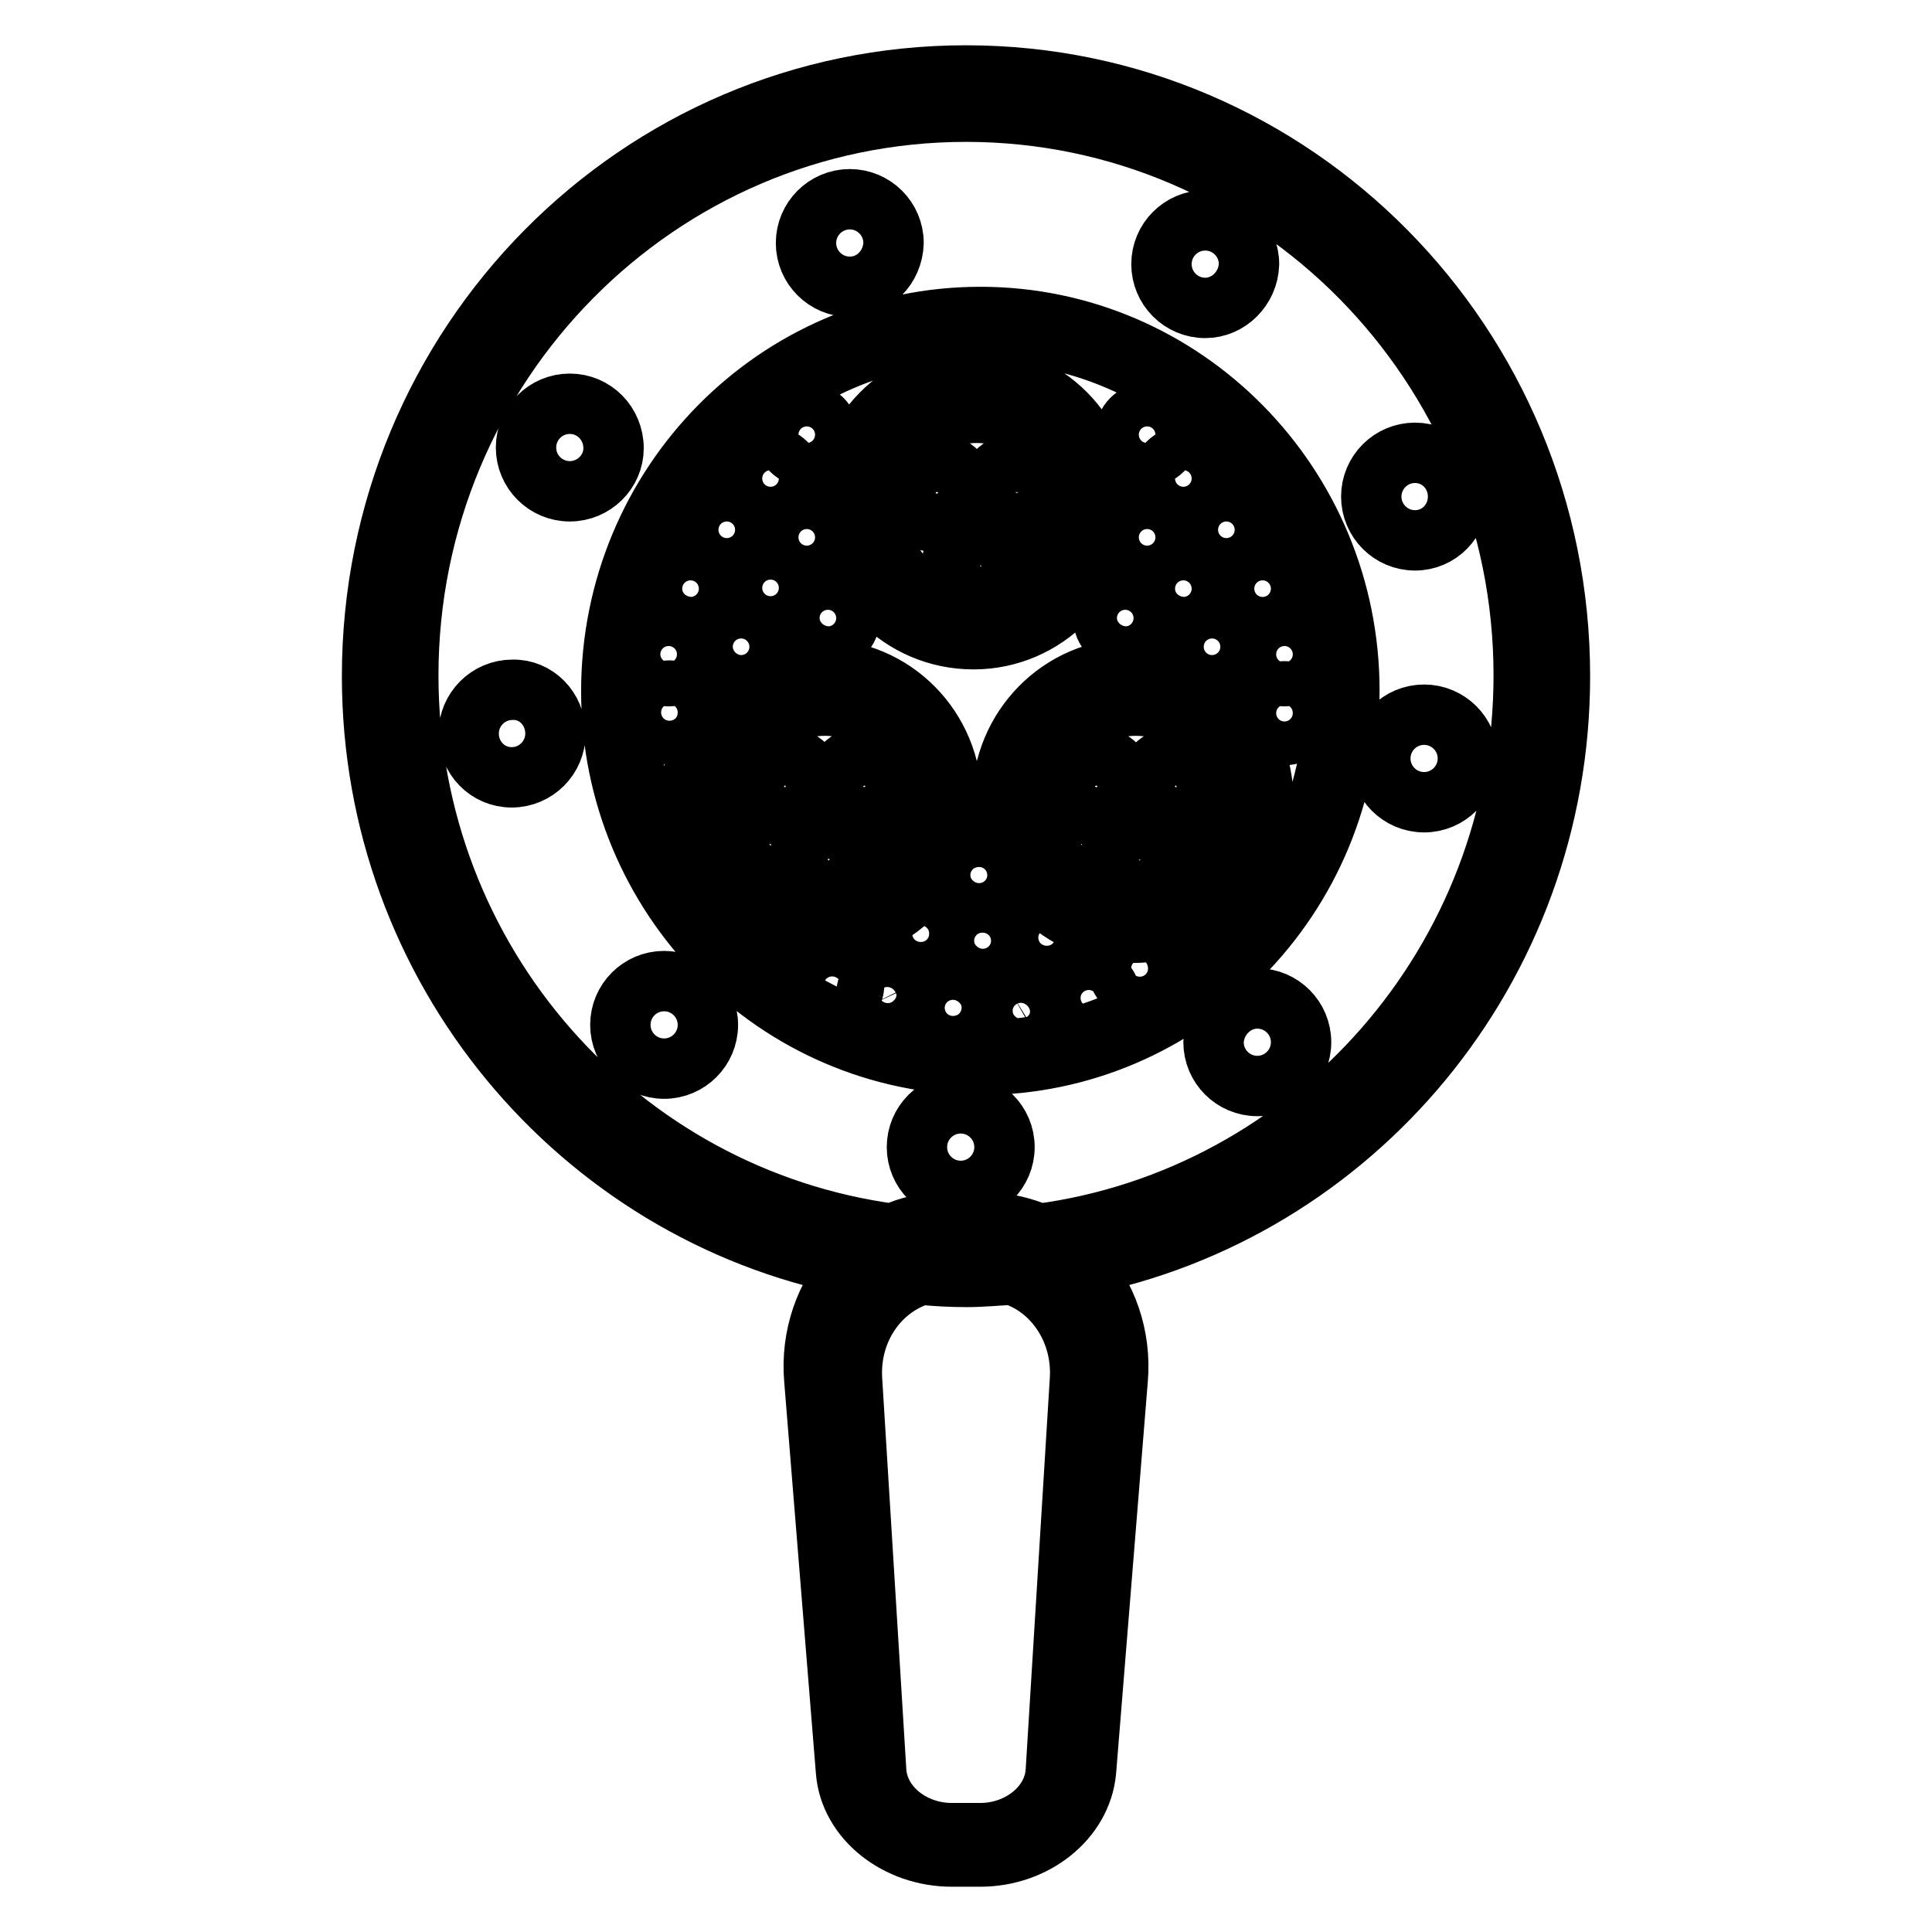 <?xml version="1.0" encoding="utf-8"?>
<!-- Svg Vector Icons : http://www.onlinewebfonts.com/icon -->
<!DOCTYPE svg PUBLIC "-//W3C//DTD SVG 1.1//EN" "http://www.w3.org/Graphics/SVG/1.1/DTD/svg11.dtd">
<svg version="1.1" xmlns="http://www.w3.org/2000/svg" xmlns:xlink="http://www.w3.org/1999/xlink" x="0px" y="0px" viewBox="0 0 256 256" enable-background="new 0 0 256 256" xml:space="preserve">
<g><g><path stroke-width="8" fill-opacity="0" stroke="#000000"  d="M143.1,167.7c3.5,3.9,5.5,9.3,5,15.1l-4.2,51.9c-0.6,6.4-6.8,11.3-14,11.3h-3.8c-7.2,0-13.5-4.9-14-11.3l-4.2-51.9c-0.5-5.8,1.5-11.2,5-15.1c-36.2-7.1-63.6-39.4-63.6-78.1c0-44,35.2-79.6,78.7-79.6c43.5,0,78.7,35.6,78.7,79.6C206.7,128.4,179.3,160.6,143.1,167.7z M112.9,182.8l3.2,51.9c0.3,4.6,4.8,8.2,10,8.2h3.8c5.2,0,9.7-3.6,10-8.2l3.2-51.9c0.4-6.5-3.5-12.2-9-13.9c-2,0.1-4,0.3-6,0.3s-4-0.1-6-0.3C116.4,170.6,112.5,176.3,112.9,182.8z M128,14.8c-40.8,0-73.9,33.5-73.9,74.7c0,38,28,69.2,64.2,74c2.1-1,4.4-1.5,7-1.5h5.4c2.5,0,4.8,0.6,7,1.5c36.2-4.8,64.2-36.1,64.2-74C201.9,48.3,168.8,14.8,128,14.8z M187.5,71.6c-3.2,0-5.8-2.6-5.8-5.8c0-3.2,2.6-5.8,5.8-5.8c3.2,0,5.7,2.6,5.7,5.8C193.2,69,190.7,71.6,187.5,71.6z M129.9,141.1c-27,0-48.9-22.2-48.9-49.5C81,64.2,102.9,42,129.9,42c27,0,48.9,22.2,48.9,49.5C178.9,118.9,156.9,141.1,129.9,141.1z M129.9,44c-26,0-47,21.3-47,47.6c0,26.3,21,47.6,47,47.6s47-21.3,47-47.6C176.9,65.3,155.9,44,129.9,44z M167.3,94.5c0-1.6,1.3-2.9,2.9-2.9c1.6,0,2.9,1.3,2.9,2.9c0,1.6-1.3,2.9-2.9,2.9C168.7,97.4,167.3,96.1,167.3,94.5z M170.2,89.6c-1.6,0-2.9-1.3-2.9-2.9c0-1.6,1.3-2.9,2.9-2.9c1.6,0,2.9,1.3,2.9,2.9C173.1,88.3,171.8,89.6,170.2,89.6z M167.3,80.9c-1.6,0-2.9-1.3-2.9-2.9c0-1.6,1.3-2.9,2.9-2.9c1.6,0,2.9,1.3,2.9,2.9C170.2,79.6,168.9,80.9,167.3,80.9z M162.5,73.1c-1.6,0-2.9-1.3-2.9-2.9c0-1.6,1.3-2.9,2.9-2.9s2.9,1.3,2.9,2.9C165.4,71.8,164.1,73.1,162.5,73.1z M156.8,66.3c-1.6,0-2.9-1.3-2.9-2.9c0-1.6,1.3-2.9,2.9-2.9c1.6,0,2.9,1.3,2.9,2.9C159.7,65,158.4,66.3,156.8,66.3z M152,60.5c-1.6,0-2.9-1.3-2.9-2.9c0-1.6,1.3-2.9,2.9-2.9c1.6,0,2.9,1.3,2.9,2.9C154.9,59.2,153.6,60.5,152,60.5z M152,81.9c0,1.6-1.3,2.9-2.9,2.9c-1.6,0-2.9-1.3-2.9-2.9c0-1.6,1.3-2.9,2.9-2.9C150.7,78.9,152,80.2,152,81.9z M129,84.7c-9.6,0-17.3-7.8-17.3-17.5c0-9.6,7.7-17.5,17.3-17.5c9.5,0,17.3,7.8,17.3,17.5C146.2,76.9,138.5,84.7,129,84.7z M129,51.5c-8.6,0-15.6,7-15.6,15.7S120.4,83,129,83s15.5-7,15.5-15.7C144.5,58.6,137.6,51.5,129,51.5z M129.4,80.9c-7.2,0-13-5.9-13-13.1c0-7.2,5.8-13.1,13-13.1c7.2,0,12.9,5.9,12.9,13.1C142.4,75,136.6,80.9,129.4,80.9z M124.1,61.4c-2.1,0-3.8,1.8-3.8,3.9c0,2.1,1.7,3.9,3.8,3.9c2.1,0,3.9-1.8,3.9-3.9C128,63.2,126.3,61.4,124.1,61.4z M126.1,75c0,2.1,1.7,3.9,3.9,3.9c2.1,0,3.9-1.8,3.9-3.9s-1.7-3.9-3.9-3.9C127.8,71.2,126.1,72.9,126.1,75z M134.7,61.4c-2.1,0-3.8,1.8-3.8,3.9c0,2.1,1.7,3.9,3.8,3.9c2.1,0,3.9-1.8,3.9-3.9C138.5,63.2,136.8,61.4,134.7,61.4z M112.6,81.9c0,1.6-1.3,2.9-2.9,2.9c-1.6,0-2.9-1.3-2.9-2.9c0-1.6,1.3-2.9,2.9-2.9C111.3,78.9,112.6,80.2,112.6,81.9z M106.9,74.1c-1.6,0-2.9-1.3-2.9-2.9c0-1.6,1.3-2.9,2.9-2.9c1.6,0,2.9,1.3,2.9,2.9C109.8,72.8,108.5,74.1,106.9,74.1z M106.9,60.5c-1.6,0-2.9-1.3-2.9-2.9c0-1.6,1.3-2.9,2.9-2.9c1.6,0,2.9,1.3,2.9,2.9C109.8,59.2,108.5,60.5,106.9,60.5z M105,63.4c0,1.6-1.3,2.9-2.9,2.9c-1.6,0-2.9-1.3-2.9-2.9c0-1.6,1.3-2.9,2.9-2.9C103.7,60.5,105,61.8,105,63.4z M96.3,73.1c-1.6,0-2.9-1.3-2.9-2.9c0-1.6,1.3-2.9,2.9-2.9s2.9,1.3,2.9,2.9C99.2,71.8,97.9,73.1,96.3,73.1z M94.4,78c0,1.6-1.3,2.9-2.9,2.9c-1.6,0-2.9-1.3-2.9-2.9c0-1.6,1.3-2.9,2.9-2.9C93.1,75,94.4,76.4,94.4,78z M91.5,86.7c0,1.6-1.3,2.9-2.9,2.9c-1.6,0-2.9-1.3-2.9-2.9c0-1.6,1.3-2.9,2.9-2.9C90.3,83.8,91.5,85.1,91.5,86.7z M88.7,91.5c1.6,0,2.9,1.3,2.9,2.9c0,1.6-1.3,2.9-2.9,2.9c-1.6,0-2.9-1.3-2.9-2.9C85.8,92.9,87.1,91.5,88.7,91.5z M101.1,85.7c0,1.6-1.3,2.9-2.9,2.9c-1.6,0-2.9-1.3-2.9-2.9c0-1.6,1.3-2.9,2.9-2.9C99.9,82.8,101.1,84.1,101.1,85.7z M102.1,75c1.6,0,2.9,1.3,2.9,2.9c0,1.6-1.3,2.9-2.9,2.9c-1.6,0-2.9-1.3-2.9-2.9C99.2,76.3,100.5,75,102.1,75z M108.8,88.7c9.6,0,17.3,7.8,17.3,17.5s-7.7,17.5-17.3,17.5c-9.5,0-17.3-7.8-17.3-17.5S99.3,88.7,108.8,88.7z M108.8,121.8c8.6,0,15.6-7,15.6-15.7s-7-15.7-15.6-15.7c-8.6,0-15.5,7-15.5,15.7S100.2,121.8,108.8,121.8z M109.3,93.5c7.2,0,12.9,5.9,12.9,13.1c0,7.2-5.8,13.1-12.9,13.1c-7.2,0-13-5.9-13-13.1C96.3,99.3,102.1,93.5,109.3,93.5z M118.4,104.2c0-2.1-1.7-3.9-3.9-3.9s-3.8,1.7-3.8,3.9s1.7,3.9,3.9,3.9C116.7,108.1,118.4,106.3,118.4,104.2z M109.8,117.8c2.1,0,3.9-1.8,3.9-3.9s-1.7-3.9-3.9-3.9c-2.1,0-3.9,1.8-3.9,3.9C105.9,116,107.7,117.8,109.8,117.8z M104,108.1c2.1,0,3.9-1.8,3.9-3.9s-1.7-3.9-3.9-3.9c-2.1,0-3.9,1.8-3.9,3.9S101.9,108.1,104,108.1z M108.9,127.9c1.4-0.8,3.1-0.3,3.9,1.1c0.8,1.4,0.3,3.2-1.1,4c-1.4,0.8-3.2,0.3-3.9-1.1C107,130.5,107.5,128.7,108.9,127.9z M116.2,129.3c1.4-0.8,3.2-0.3,3.9,1.1c0.8,1.4,0.3,3.2-1.1,4c-1.4,0.8-3.2,0.3-3.9-1.1C114.4,131.8,114.9,130,116.2,129.3z M120.6,121.2c1.4-0.8,3.1-0.3,3.9,1.1c0.8,1.4,0.3,3.2-1.1,3.9c-1.4,0.8-3.2,0.3-3.9-1.1C118.7,123.8,119.2,122,120.6,121.2z M124.9,131c1.3-0.8,3.1-0.3,3.9,1.1c0.8,1.4,0.3,3.2-1.1,4c-1.4,0.8-3.2,0.3-3.9-1.1C123,133.5,123.5,131.8,124.9,131z M127.2,117.4c-0.8-1.4-0.3-3.2,1.1-4c1.4-0.8,3.2-0.3,3.9,1.1c0.8,1.4,0.3,3.2-1.1,4C129.8,119.3,128,118.8,127.2,117.4z M128.8,122.1c1.4-0.8,3.2-0.3,3.9,1.1c0.8,1.4,0.3,3.2-1.1,4c-1.4,0.8-3.1,0.3-3.9-1.1C126.9,124.7,127.4,122.9,128.8,122.1z M133.9,131.4c1.4-0.8,3.2-0.3,3.9,1.1c0.8,1.4,0.3,3.2-1.1,4c-1.4,0.8-3.2,0.3-3.9-1.1C132.1,134,132.6,132.2,133.9,131.4z M137.3,121.7c1.4-0.8,3.1-0.3,3.9,1.1c0.8,1.4,0.3,3.2-1.1,4c-1.4,0.8-3.2,0.3-3.9-1.1C135.4,124.2,135.9,122.5,137.3,121.7z M142.9,129.7c1.4-0.8,3.1-0.3,3.9,1.1c0.8,1.4,0.3,3.2-1.1,4c-1.4,0.8-3.2,0.3-3.9-1.1C141,132.2,141.5,130.5,142.9,129.7z M149.6,125.8c1.4-0.8,3.2-0.3,3.9,1.1c0.8,1.4,0.3,3.2-1.1,3.9c-1.4,0.8-3.1,0.3-3.9-1.1C147.7,128.4,148.2,126.6,149.6,125.8z M163.5,85.7c0,1.6-1.3,2.9-2.9,2.9c-1.6,0-2.9-1.3-2.9-2.9c0-1.6,1.3-2.9,2.9-2.9S163.5,84.1,163.5,85.7z M152,74.1c-1.6,0-2.9-1.3-2.9-2.9c0-1.6,1.3-2.9,2.9-2.9c1.6,0,2.9,1.3,2.9,2.9C154.9,72.8,153.6,74.1,152,74.1z M159.7,78c0,1.6-1.3,2.9-2.9,2.9c-1.6,0-2.9-1.3-2.9-2.9c0-1.6,1.3-2.9,2.9-2.9C158.4,75,159.7,76.4,159.7,78z M132.8,106.1c0-9.6,7.7-17.5,17.3-17.5c9.5,0,17.3,7.8,17.3,17.5c0,9.7-7.8,17.5-17.3,17.5C140.5,123.6,132.8,115.8,132.8,106.1z M165.6,106.1c0-8.7-7-15.7-15.5-15.7c-8.6,0-15.5,7-15.5,15.7s7,15.7,15.5,15.7C158.6,121.8,165.6,114.8,165.6,106.1z M137.6,106.6c0-7.2,5.8-13.1,12.9-13.1c7.2,0,13,5.9,13,13.1s-5.8,13.1-13,13.1C143.4,119.7,137.6,113.8,137.6,106.6z M159.7,104.2c0-2.1-1.8-3.9-3.9-3.9c-2.1,0-3.9,1.8-3.9,3.9s1.7,3.9,3.9,3.9C157.9,108.1,159.7,106.3,159.7,104.2z M151,117.8c2.1,0,3.9-1.8,3.9-3.9s-1.7-3.9-3.9-3.9c-2.1,0-3.9,1.8-3.9,3.9C147.2,116,148.9,117.8,151,117.8z M145.3,108.1c2.1,0,3.8-1.8,3.8-3.9s-1.7-3.9-3.8-3.9c-2.1,0-3.9,1.8-3.9,3.9S143.1,108.1,145.3,108.1z M159.7,40.8c-3.2,0-5.8-2.6-5.8-5.8c0-3.2,2.6-5.8,5.8-5.8c3.2,0,5.8,2.6,5.8,5.8C165.4,38.2,162.8,40.8,159.7,40.8z M112.6,38c-3.2,0-5.8-2.6-5.8-5.8c0-3.2,2.6-5.8,5.8-5.8s5.8,2.6,5.8,5.8C118.3,35.4,115.8,38,112.6,38z M75.5,65.1c-3.2,0-5.8-2.6-5.8-5.8c0-3.2,2.6-5.8,5.8-5.8c3.2,0,5.8,2.6,5.8,5.9C81.3,62.5,78.7,65.1,75.5,65.1z M73.6,97.2c0,3.2-2.6,5.8-5.8,5.8s-5.7-2.6-5.7-5.8s2.6-5.8,5.8-5.8C71,91.3,73.6,93.9,73.6,97.2z M88,130c3.2,0,5.8,2.6,5.8,5.8c0,3.2-2.6,5.8-5.8,5.8c-3.2,0-5.8-2.6-5.8-5.8C82.2,132.6,84.8,130,88,130z M127.3,146.2c3.2,0,5.8,2.6,5.8,5.8c0,3.2-2.6,5.8-5.8,5.8s-5.8-2.6-5.8-5.8C121.5,148.8,124.1,146.2,127.3,146.2z M166.6,132.3c3.2,0,5.8,2.6,5.8,5.8c0,3.2-2.6,5.8-5.8,5.8c-3.2,0-5.8-2.6-5.8-5.8C160.9,134.9,163.5,132.3,166.6,132.3z M188.7,94.7c3.2,0,5.8,2.6,5.8,5.8c0,3.2-2.6,5.8-5.8,5.8c-3.2,0-5.8-2.6-5.8-5.8C182.9,97.3,185.5,94.7,188.7,94.7z"/></g></g>
</svg>